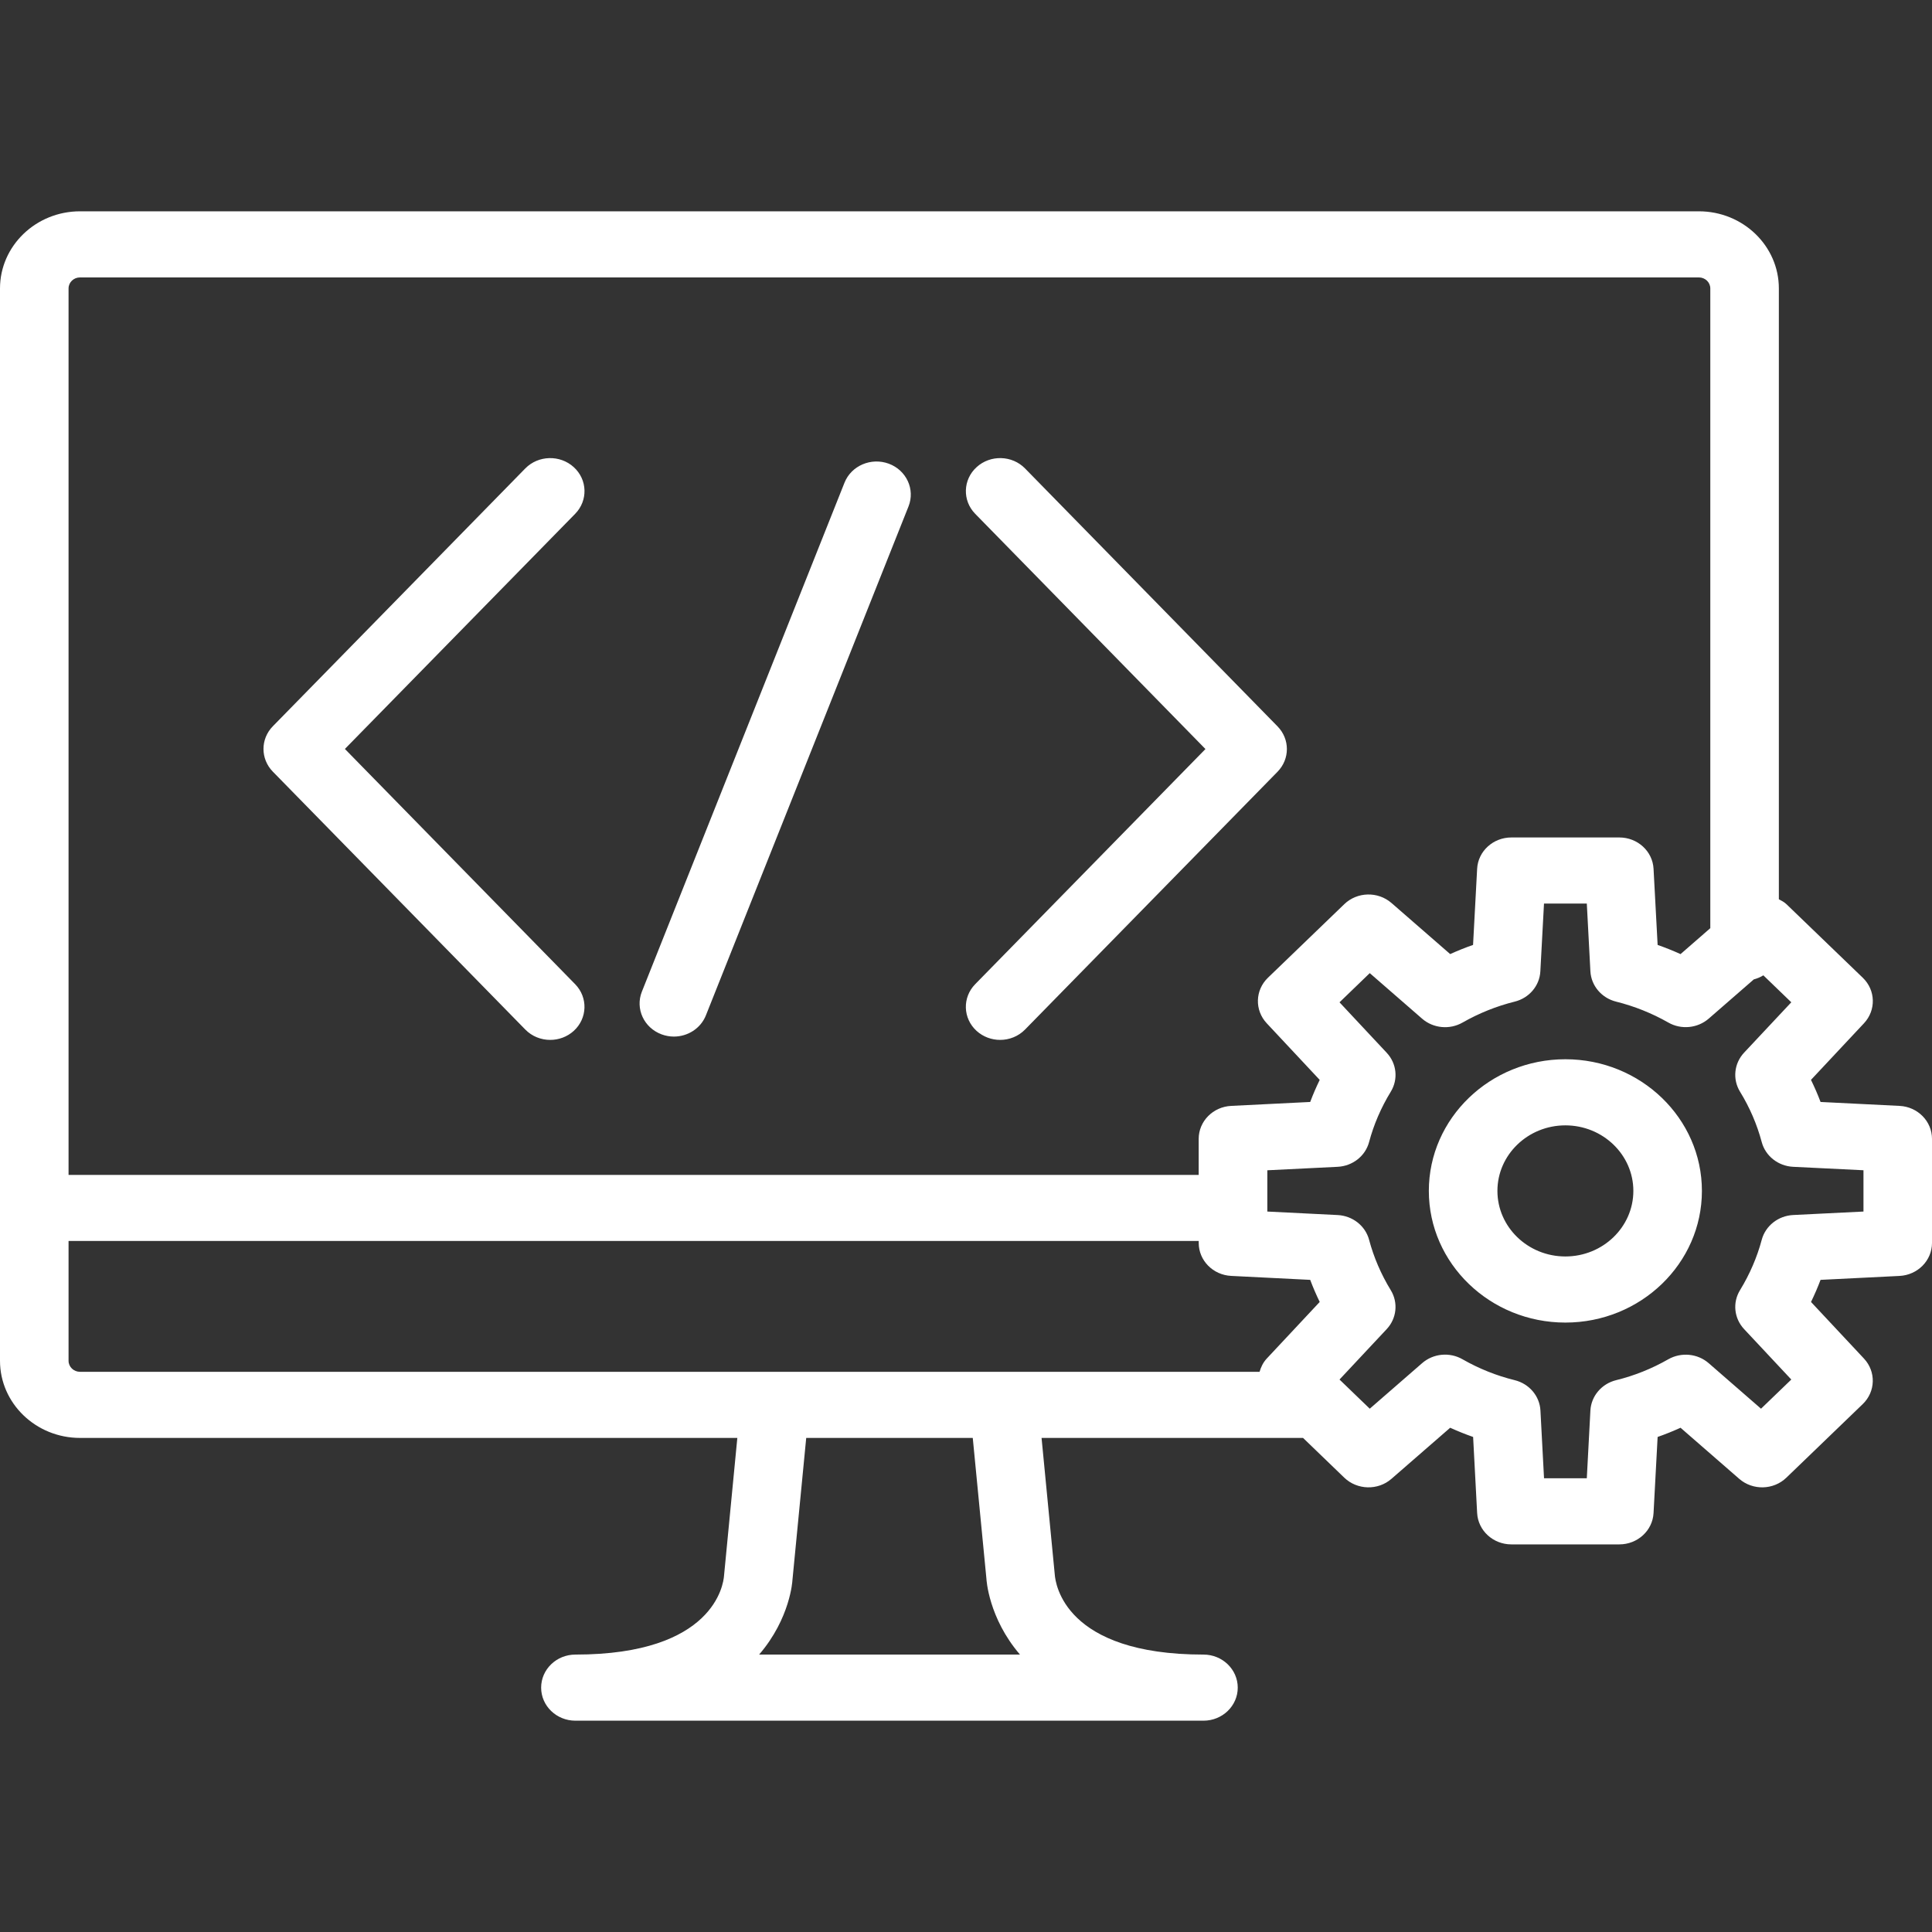 <?xml version="1.0" encoding="UTF-8"?> <svg xmlns="http://www.w3.org/2000/svg" width="64" height="64" viewBox="0 0 64 64" fill="none"><rect x="0" y="0" width="64" height="64" fill="#333333" stroke="none"/><path d="M62.923 36.634L60.308 36.504C60.215 36.255 60.108 36.012 59.991 35.772L61.747 33.897C62.152 33.464 62.135 32.801 61.707 32.389L59.178 29.952C59.104 29.88 59.014 29.837 58.927 29.789V9.555C58.927 8.146 57.739 7 56.278 7H2.65C1.189 7 0 8.146 0 9.555V45.078C0 46.487 1.189 47.633 2.65 47.633H24.425L23.984 52.2C23.965 52.467 23.662 54.81 19.061 54.81C18.434 54.81 17.926 55.301 17.926 55.905C17.926 56.51 18.434 57 19.061 57H39.867C40.493 57 41.002 56.51 41.002 55.905C41.002 55.301 40.493 54.81 39.867 54.81C35.266 54.81 34.963 52.467 34.94 52.153L34.503 47.633H43.165L44.53 48.949C44.958 49.361 45.646 49.379 46.094 48.988L48.039 47.296C48.288 47.409 48.541 47.511 48.799 47.601L48.932 50.12C48.963 50.703 49.461 51.16 50.066 51.16H53.642C54.247 51.16 54.745 50.703 54.776 50.121L54.911 47.601C55.168 47.511 55.422 47.409 55.67 47.296L57.614 48.988C58.063 49.379 58.75 49.362 59.177 48.949L61.706 46.512C62.133 46.1 62.151 45.437 61.746 45.004L59.992 43.129C60.108 42.89 60.215 42.645 60.308 42.397L62.923 42.267C63.526 42.237 64 41.757 64 41.174V37.727C64.001 37.144 63.527 36.663 62.923 36.634ZM2.271 9.555C2.271 9.353 2.441 9.19 2.65 9.19H56.278C56.486 9.19 56.656 9.353 56.656 9.555V30.747L55.67 31.606C55.422 31.493 55.168 31.392 54.911 31.302L54.776 28.78C54.745 28.198 54.247 27.742 53.642 27.742H50.066C49.461 27.742 48.963 28.198 48.932 28.78L48.797 31.302C48.539 31.391 48.287 31.493 48.039 31.605L46.095 29.913C45.646 29.523 44.959 29.539 44.531 29.952L42.002 32.389C41.575 32.801 41.557 33.464 41.962 33.897L43.717 35.773C43.601 36.012 43.495 36.256 43.402 36.504L40.786 36.634C40.182 36.663 39.708 37.144 39.708 37.727V38.92H2.271V9.555ZM25.147 54.81C26.182 53.607 26.25 52.358 26.249 52.358L26.707 47.633H32.224L32.676 52.292C32.677 52.316 32.743 53.593 33.788 54.81H25.147ZM41.963 45.004C41.842 45.134 41.771 45.285 41.725 45.443H2.65C2.441 45.443 2.271 45.279 2.271 45.078V41.109H39.709V41.173C39.709 41.756 40.182 42.236 40.786 42.266L43.402 42.397C43.495 42.645 43.601 42.889 43.717 43.129L41.963 45.004ZM61.73 40.134L59.401 40.249C58.906 40.274 58.484 40.606 58.36 41.069C58.205 41.649 57.963 42.21 57.64 42.739C57.388 43.15 57.443 43.673 57.776 44.029L59.339 45.699L58.336 46.665L56.604 45.158C56.235 44.836 55.692 44.785 55.264 45.028C54.72 45.339 54.139 45.572 53.536 45.72C53.055 45.839 52.71 46.247 52.684 46.725L52.565 48.969H51.148L51.029 46.725C51.004 46.247 50.658 45.839 50.177 45.72C49.574 45.572 48.993 45.339 48.448 45.028C48.02 44.782 47.477 44.835 47.108 45.158L45.375 46.665L44.373 45.699L45.936 44.029C46.268 43.674 46.323 43.151 46.071 42.739C45.749 42.212 45.508 41.651 45.353 41.071C45.23 40.607 44.807 40.275 44.312 40.25L41.982 40.134V38.767L44.312 38.652C44.807 38.627 45.23 38.295 45.353 37.831C45.507 37.253 45.749 36.691 46.072 36.163C46.323 35.751 46.269 35.229 45.936 34.874L44.373 33.203L45.375 32.236L47.108 33.744C47.477 34.066 48.02 34.118 48.448 33.874C48.99 33.565 49.57 33.331 50.177 33.18C50.657 33.061 51.001 32.654 51.026 32.177L51.147 29.931H52.565L52.684 32.176C52.71 32.653 53.054 33.06 53.534 33.18C54.14 33.331 54.722 33.564 55.265 33.873C55.691 34.117 56.234 34.064 56.604 33.743L58.097 32.444C58.21 32.413 58.317 32.37 58.413 32.309L59.339 33.202L57.775 34.871C57.443 35.226 57.388 35.75 57.64 36.163C57.963 36.688 58.204 37.25 58.359 37.831C58.482 38.295 58.905 38.628 59.401 38.652L61.73 38.766L61.73 40.134ZM51.855 35.089C49.361 35.089 47.332 37.046 47.332 39.45C47.332 41.855 49.361 43.812 51.855 43.812C54.349 43.812 56.378 41.855 56.378 39.45C56.378 37.046 54.349 35.089 51.855 35.089ZM51.855 41.622C50.614 41.622 49.604 40.648 49.604 39.45C49.604 38.253 50.614 37.279 51.855 37.279C53.097 37.279 54.107 38.253 54.107 39.45C54.107 40.648 53.096 41.622 51.855 41.622ZM19.006 15.474C18.549 15.059 17.831 15.079 17.4 15.518L9.038 24.058C8.625 24.48 8.625 25.139 9.038 25.562L17.4 34.104C17.624 34.333 17.924 34.448 18.226 34.448C18.506 34.448 18.786 34.349 19.006 34.15C19.461 33.735 19.483 33.042 19.052 32.602L11.425 24.81L19.052 17.022C19.483 16.582 19.463 15.889 19.006 15.474ZM29.442 15.36C28.858 15.145 28.2 15.425 27.975 15.99L21.263 32.85C21.038 33.415 21.331 34.048 21.917 34.265C22.051 34.314 22.188 34.338 22.323 34.338C22.78 34.338 23.21 34.071 23.384 33.635L30.096 16.775C30.32 16.21 30.027 15.577 29.442 15.36ZM42.32 24.062L33.957 15.519C33.527 15.078 32.807 15.059 32.352 15.474C31.896 15.888 31.875 16.582 32.305 17.021L39.932 24.813L32.305 32.602C31.875 33.041 31.894 33.734 32.351 34.15C32.571 34.349 32.851 34.448 33.131 34.448C33.432 34.448 33.733 34.333 33.957 34.104L42.32 25.565C42.733 25.143 42.733 24.484 42.32 24.062Z" fill="white"></path></svg> 